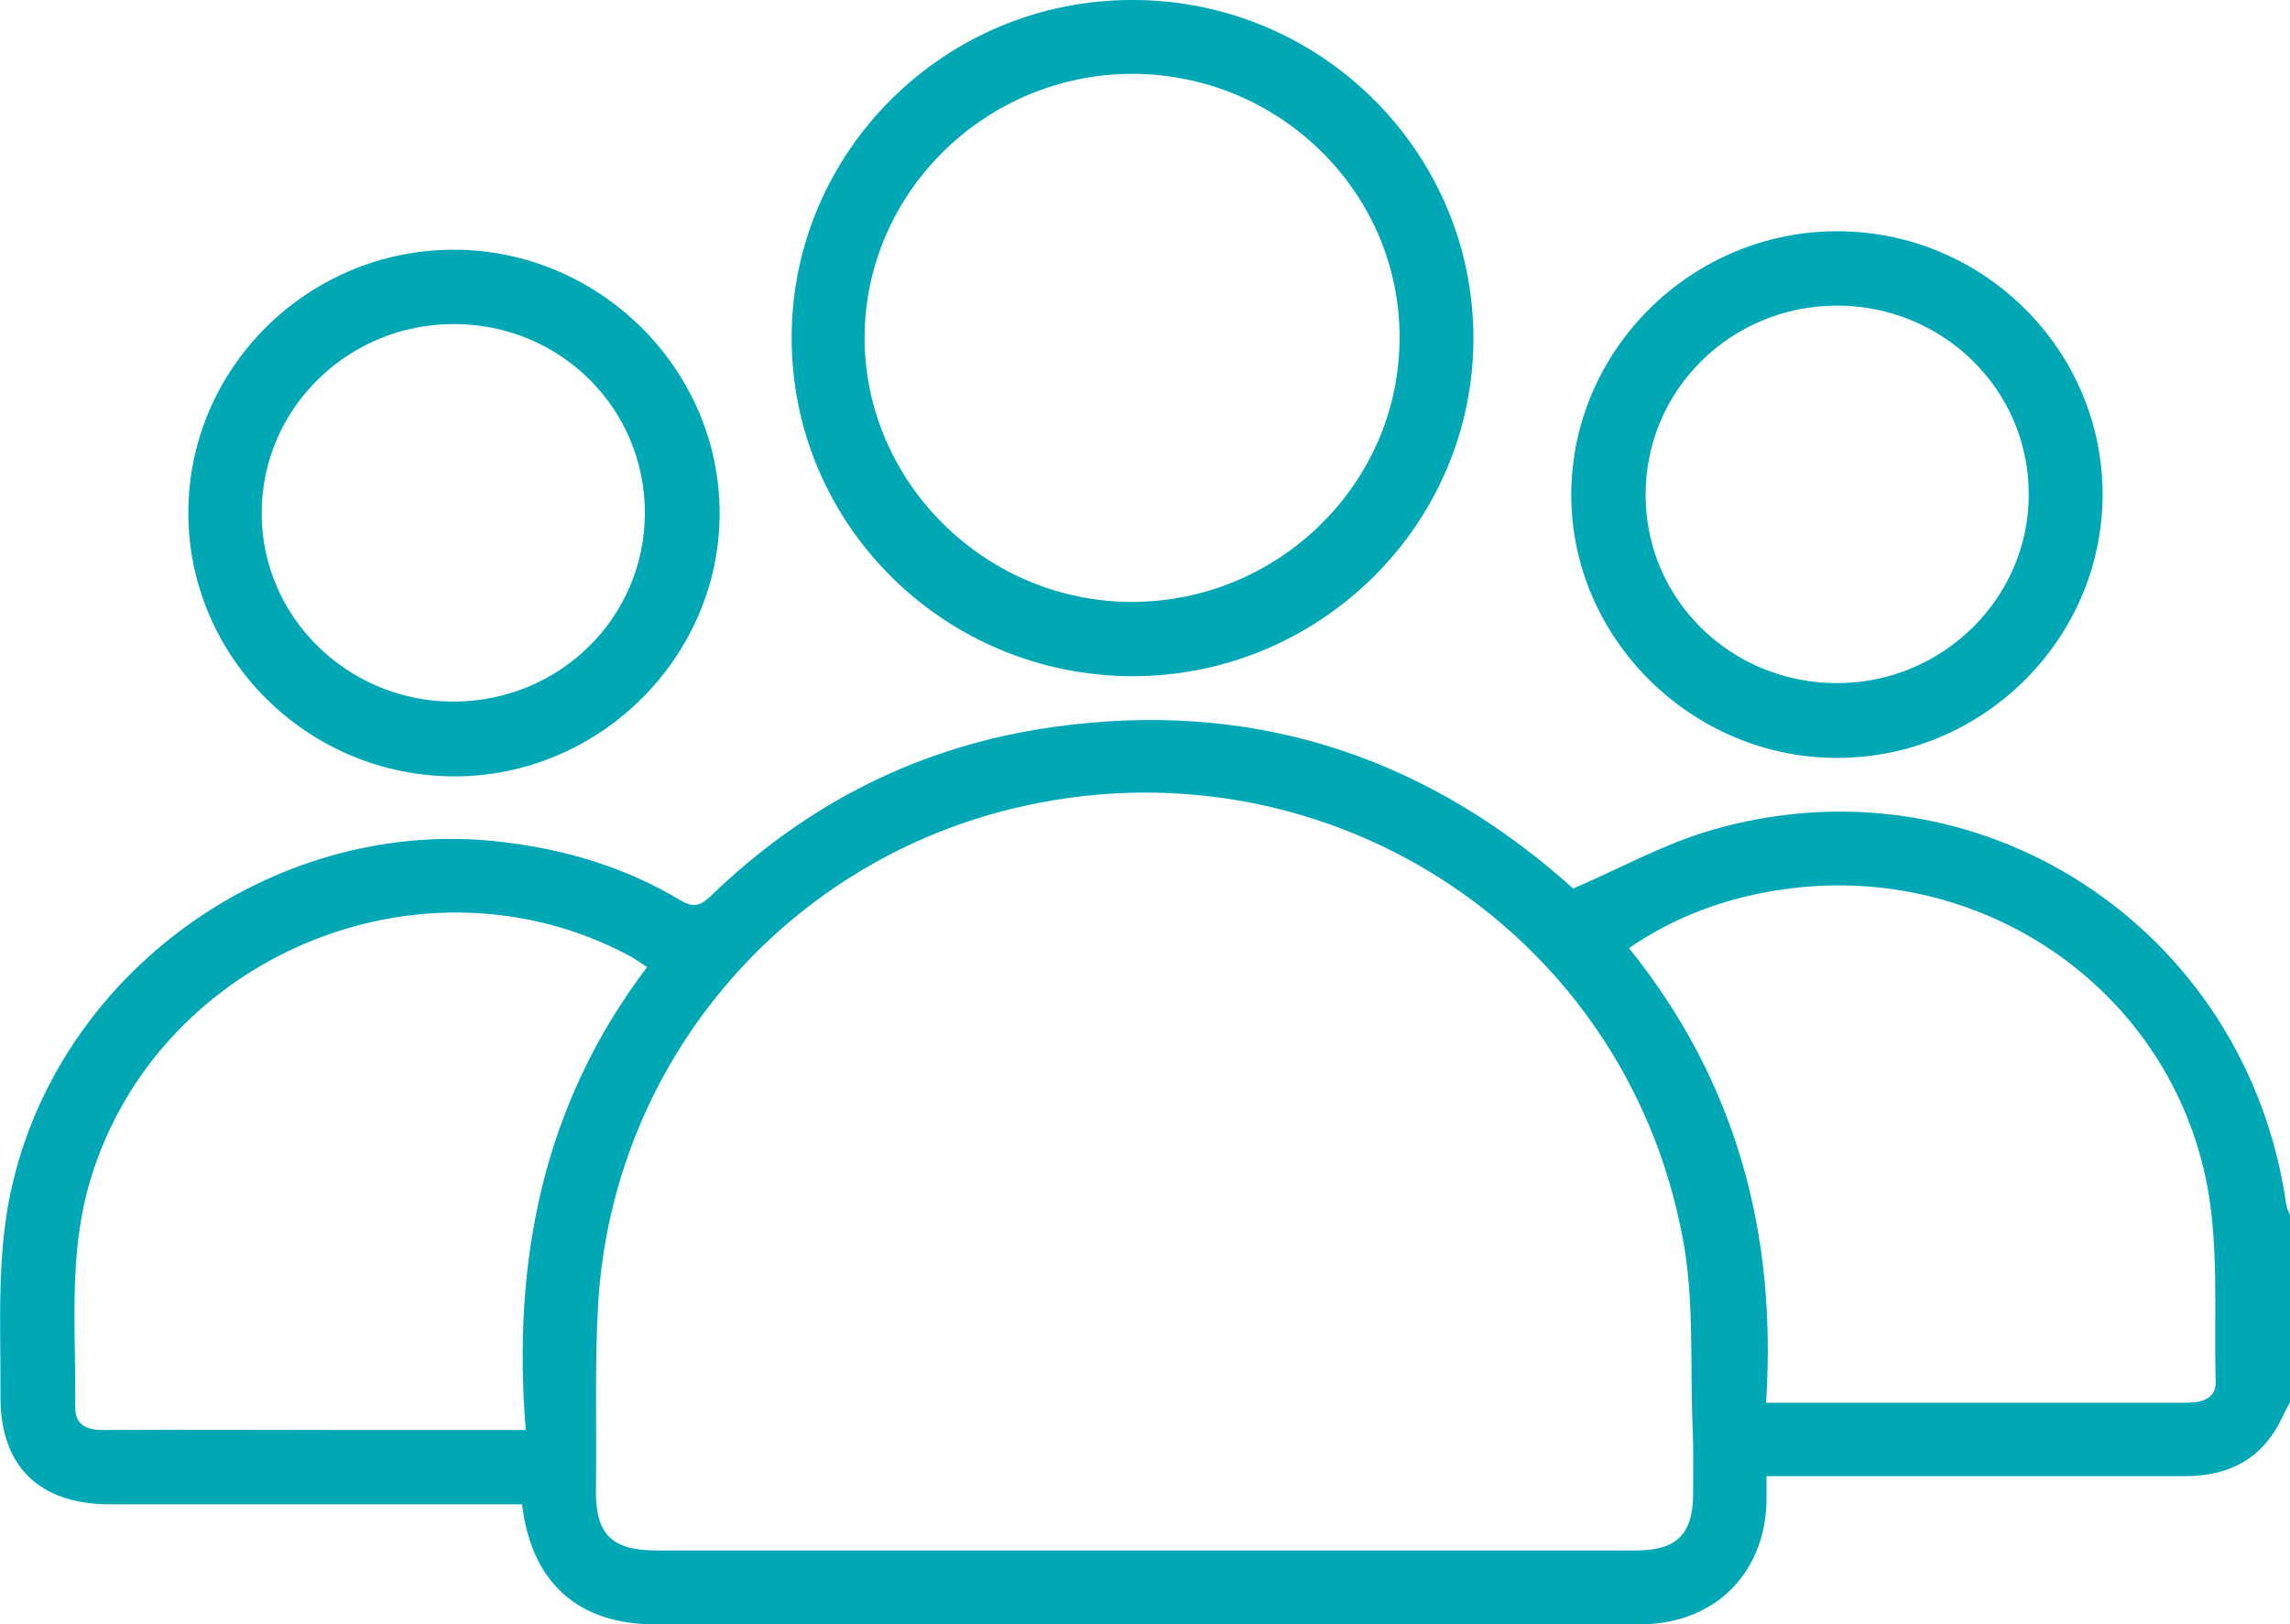 <svg xmlns="http://www.w3.org/2000/svg" xmlns:xlink="http://www.w3.org/1999/xlink" id="Layer_1" x="0px" y="0px" viewBox="0 0 496.1 351.9" style="enable-background:new 0 0 496.1 351.9;" xml:space="preserve"><style type="text/css">	.st0{fill:#00A7B5;}</style><path class="st0" d="M496.1,303.8c-0.6,1.1-1.2,2.2-1.7,3.3c-4.2,8.9-11.4,12.7-21,12.7c-28.1,0-56.2,0-84.3,0c-1.9,0-3.8,0-6.4,0 c0,2,0,3.6,0,5.1c-0.2,15.8-11,26.7-26.8,27c-4.8,0.1-9.7,0-14.5,0c-66.5,0-133,0-199.6,0c-16.5,0-26.7-9-28.7-26 c-1.8,0-3.7,0-5.5,0c-27.9,0-55.9,0-83.8,0c-15.4,0-23.8-8.3-23.7-23.5c0.1-15.6-1-31.3,2.8-46.7c11.4-46.7,58-79,105.8-73.3 c13.8,1.6,26.8,5.5,38.8,12.7c2.9,1.7,4.4,1,6.5-1c20.8-20.1,45.5-32.6,74.2-36.6c41.9-5.9,78.8,5.5,110.7,33.3 c0.8,0.7,1.7,1.5,1.9,1.7c10-4.3,19.2-9.4,29.1-12.4c58.2-17.5,116.8,20.6,125.4,80.9c0.1,0.8,0.5,1.5,0.8,2.2 C496.1,276.7,496.1,290.3,496.1,303.8z M248,335.9c35.5,0,71,0,106.5,0c8.7,0,12.3-3.5,12.3-12.4c0-4.7,0.1-9.3-0.1-14 c-0.6-13.8,0.4-28-2.2-41.5c-12.7-67.2-78.7-109-145.2-92.8c-50.1,12.2-86.5,55.4-89.7,107c-0.8,13.5-0.3,27.1-0.5,40.6 c-0.1,9.6,3.4,13.1,13.1,13.1C177.6,335.9,212.8,335.9,248,335.9z M382.6,303.9c2.6,0,4.3,0,6.1,0c16,0,32,0,47.9,0 c12.3,0,24.5,0,36.8,0c3.4,0,6.7-0.7,6.6-4.6c-0.4-14.6,0.8-29.7-2.1-43.8c-8.8-42-49.2-69-91.7-62.8c-11.9,1.7-23.1,5.7-33.3,12.7 C376,234.1,385,266.9,382.6,303.9z M113.9,309.8c-3-36.8,3.8-70.7,26.3-100.3c-1.5-0.9-2.5-1.7-3.6-2.3 C91.7,183,34,207.1,19.5,255.9c-4.8,16.1-3,32.7-3.2,49.1c0,4,2.9,4.9,6.4,4.8c17-0.1,33.9,0,50.9,0 C86.6,309.8,99.6,309.8,113.9,309.8z"></path><path class="st0" d="M245.3,146.5c-40.8-0.1-73.8-32.9-73.8-73.3S204.7-0.1,245.4,0c40.7,0,73.8,32.9,73.8,73.3 C319.2,113.6,286,146.5,245.3,146.5z M245.4,16c-31.9,0-58,25.7-58.1,57.1c0,31.4,26.2,57.3,57.9,57.3c31.9,0,58-25.8,58-57.2 C303.3,41.8,277.3,16.1,245.4,16z"></path><path class="st0" d="M455.5,107.3c-0.1,31.3-26.1,57-57.7,56.9c-31.5-0.1-57.6-26.1-57.4-57.3c0.2-31.3,26.2-56.9,57.8-56.8 C429.8,50.2,455.6,75.9,455.5,107.3z M397.9,66.2c-23,0.1-41.4,18.3-41.4,41S375,148,398,148c22.9,0,41.6-18.5,41.5-41 C439.5,84.4,420.9,66.2,397.9,66.2z"></path><path class="st0" d="M40.8,111.1c0-31.4,25.9-57,57.5-57c31.5,0,57.6,25.8,57.6,57.1c0,31.2-26.1,57.1-57.6,57 C66.6,168.1,40.8,142.4,40.8,111.1z M98.2,152c23,0,41.5-18.2,41.5-40.9s-18.4-40.9-41.4-40.9c-22.9,0-41.6,18.3-41.6,40.9 C56.6,133.6,75.3,152,98.2,152z"></path></svg>